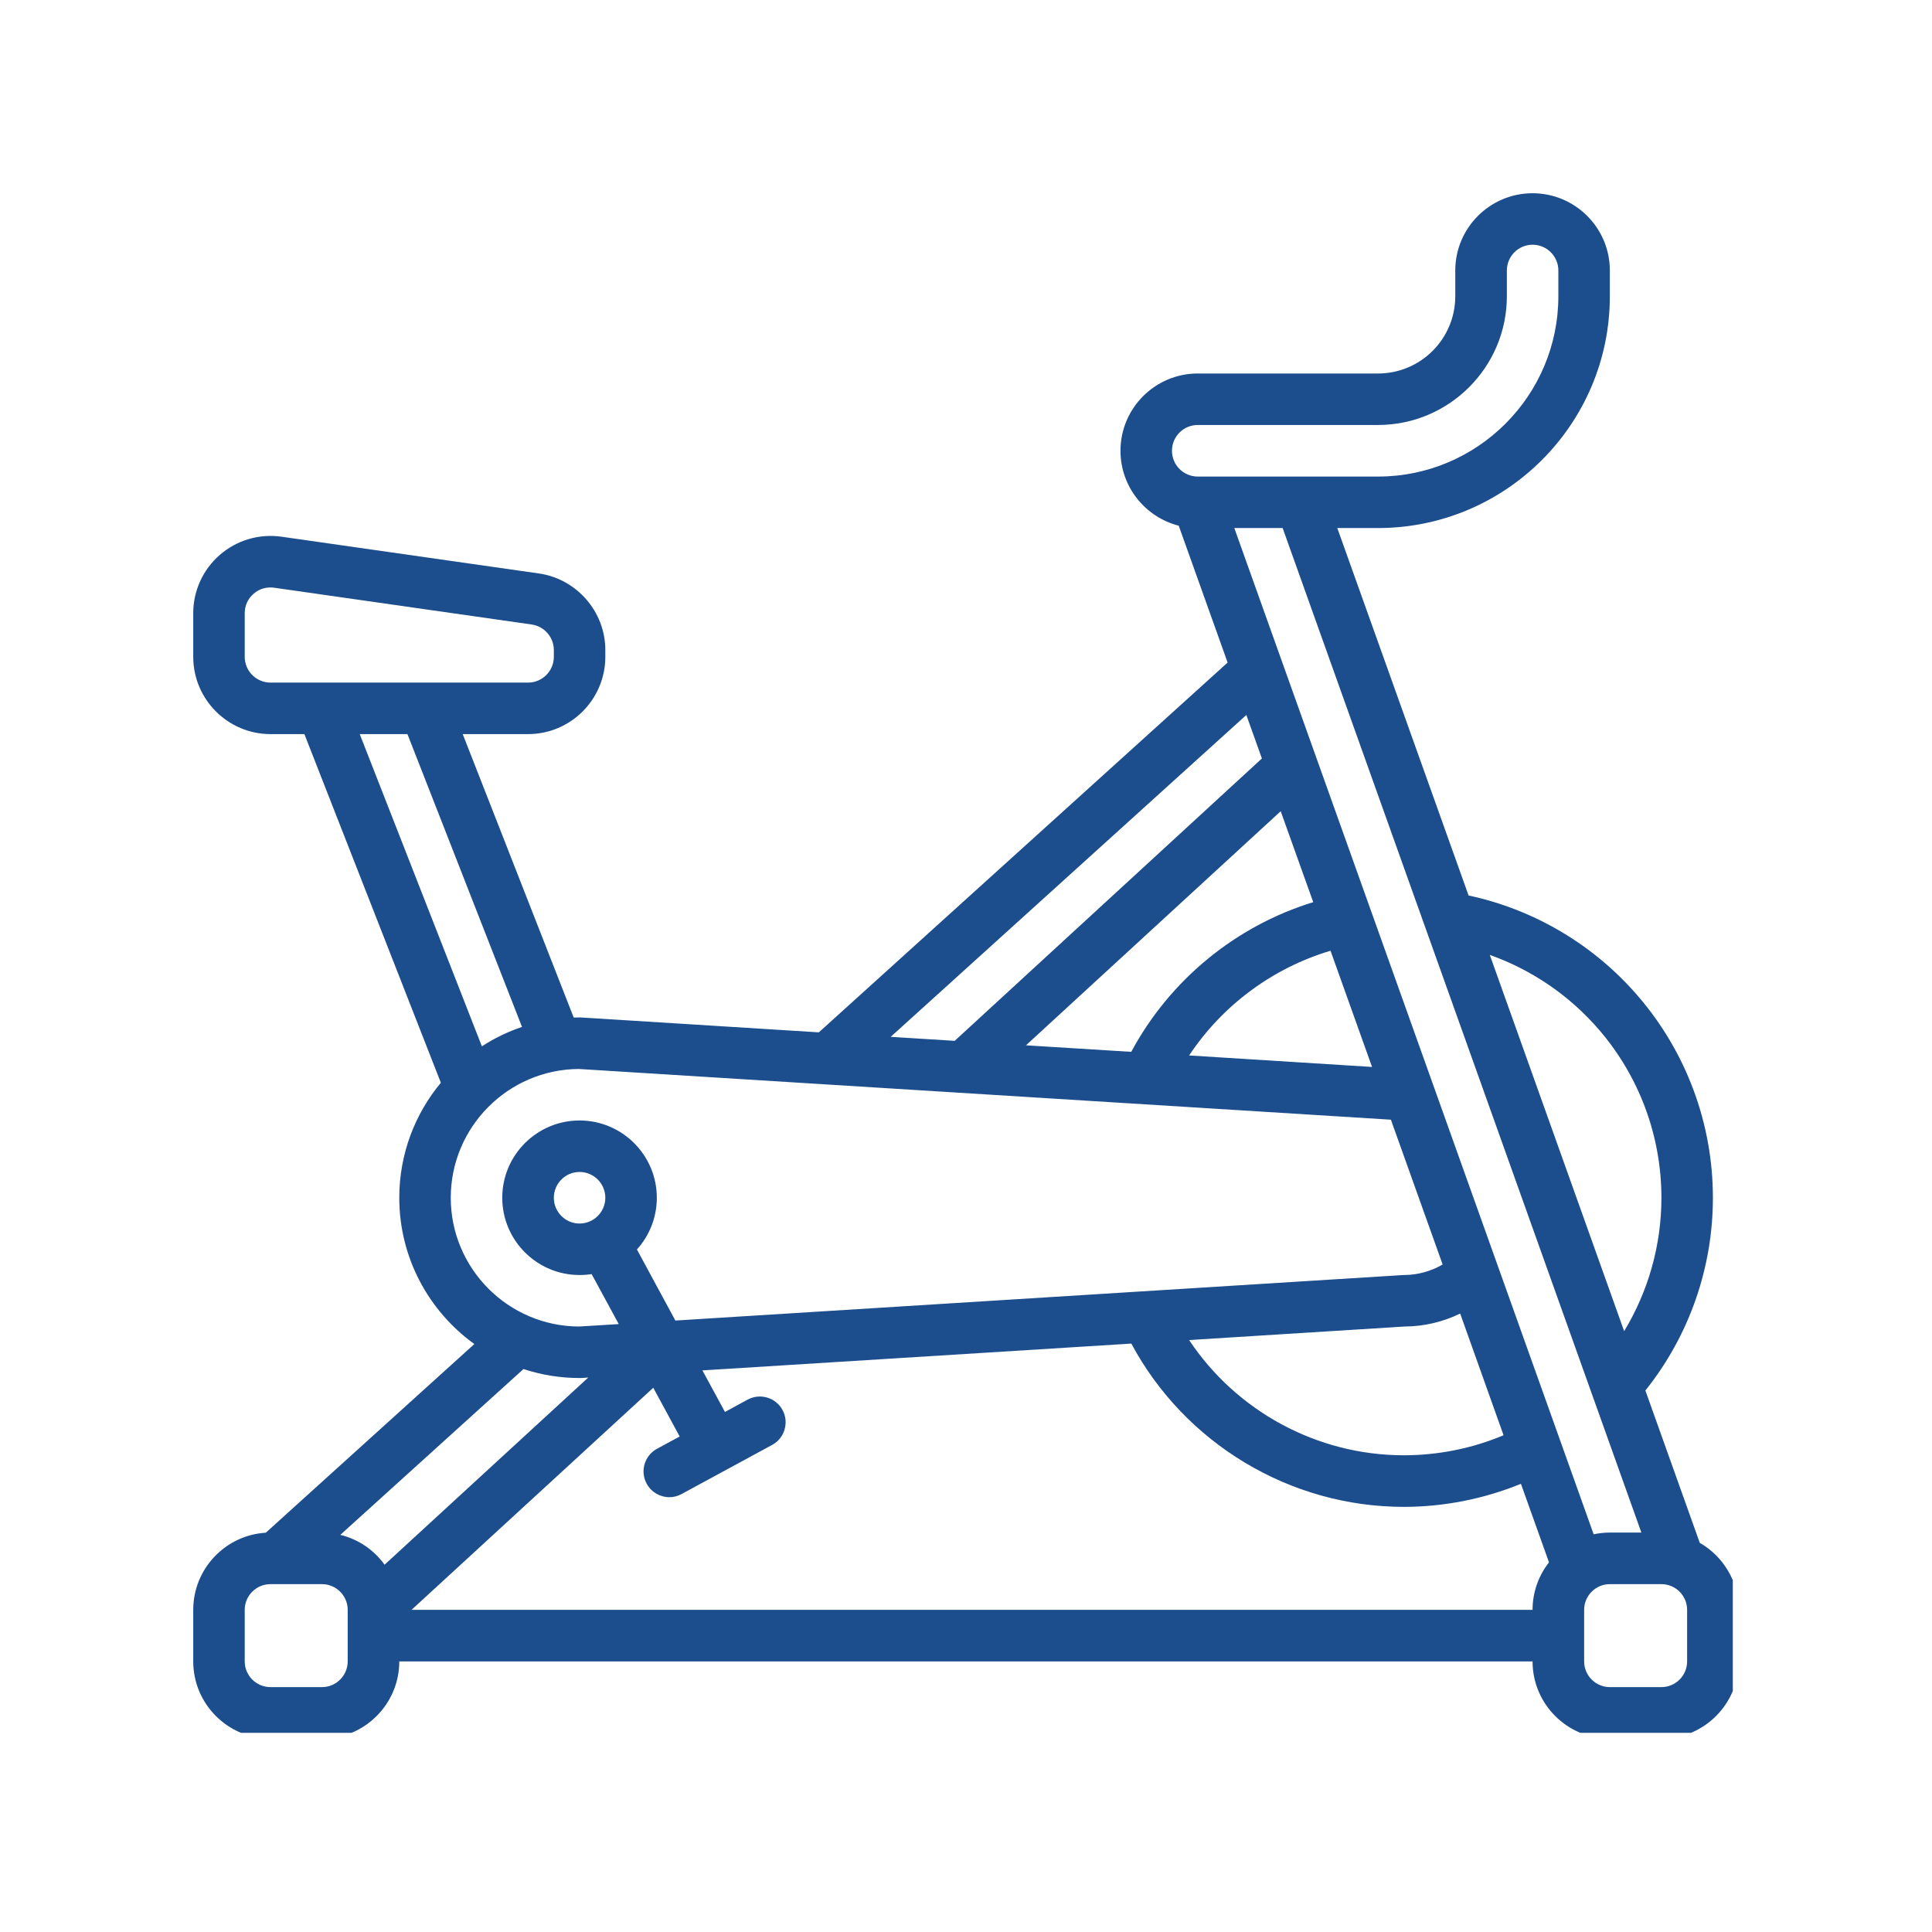 <svg xmlns="http://www.w3.org/2000/svg" xmlns:xlink="http://www.w3.org/1999/xlink" width="128" zoomAndPan="magnify" viewBox="0 0 96 96" height="128" preserveAspectRatio="xMidYMid meet" version="1.0"><defs><clipPath id="7fa8ba33ea"><path d="M 9.602 9.602 L 86.102 9.602 L 86.102 86.102 L 9.602 86.102 Z M 9.602 9.602" clip-rule="nonzero"></path></clipPath></defs><rect x="-9.6" width="115.2" fill="#ffffff" y="-9.6" height="115.2" fill-opacity="1"></rect><rect x="-9.6" width="115.2" fill="#ffffff" y="-9.6" height="115.2" fill-opacity="1"></rect><g clip-path="url(#7fa8ba33ea)"><path fill="#1c4d8c" d="M 83.832 82.555 C 83.832 83.258 83.258 83.832 82.555 83.832 L 79.992 83.832 C 79.289 83.832 78.715 83.258 78.715 82.555 L 78.715 79.992 C 78.715 79.289 79.289 78.715 79.992 78.715 L 82.555 78.715 C 83.258 78.715 83.832 79.289 83.832 79.992 Z M 20.449 79.992 L 32.461 68.957 L 33.773 71.379 L 32.648 71.988 C 32.027 72.324 31.793 73.102 32.133 73.723 C 32.363 74.148 32.805 74.395 33.258 74.395 C 33.465 74.395 33.672 74.344 33.867 74.238 L 38.367 71.797 C 38.988 71.461 39.219 70.684 38.883 70.062 C 38.547 69.441 37.77 69.211 37.148 69.547 L 36.023 70.16 L 34.902 68.094 L 56.215 66.762 C 58.871 71.719 64.09 74.875 69.754 74.875 C 71.75 74.875 73.738 74.48 75.574 73.73 L 76.969 77.633 C 76.457 78.285 76.152 79.105 76.152 79.992 Z M 17.277 82.555 C 17.277 83.258 16.703 83.832 16 83.832 L 13.441 83.832 C 12.734 83.832 12.16 83.258 12.16 82.555 L 12.16 79.992 C 12.16 79.289 12.734 78.715 13.441 78.715 L 16 78.715 C 16.703 78.715 17.277 79.289 17.277 79.992 Z M 28.797 68.473 C 28.824 68.473 28.852 68.473 28.879 68.473 L 29.23 68.449 L 19.109 77.75 C 18.586 77.02 17.809 76.484 16.91 76.266 L 26.012 68.027 C 26.891 68.316 27.824 68.473 28.797 68.473 Z M 28.797 60.797 C 28.094 60.797 27.52 60.223 27.52 59.516 C 27.52 58.809 28.094 58.234 28.797 58.234 C 29.504 58.234 30.078 58.809 30.078 59.516 C 30.078 60.223 29.504 60.797 28.797 60.797 Z M 22.398 59.516 C 22.398 56 25.25 53.137 28.762 53.117 L 69.113 55.637 L 71.684 62.832 C 71.102 63.172 70.438 63.355 69.754 63.355 C 69.727 63.355 69.703 63.355 69.676 63.359 L 33.559 65.617 L 31.648 62.086 C 32.262 61.406 32.637 60.504 32.637 59.516 C 32.637 57.398 30.914 55.676 28.797 55.676 C 26.68 55.676 24.957 57.398 24.957 59.516 C 24.957 61.633 26.68 63.355 28.797 63.355 C 29.004 63.355 29.203 63.34 29.398 63.309 L 30.746 65.793 L 29.676 65.859 L 28.762 65.914 C 25.25 65.895 22.398 63.031 22.398 59.516 Z M 20.246 36.477 L 25.938 51.027 C 25.23 51.266 24.562 51.59 23.945 51.992 L 17.875 36.477 Z M 12.16 32.637 L 12.16 30.469 C 12.16 30.094 12.316 29.75 12.602 29.504 C 12.836 29.297 13.129 29.191 13.434 29.191 C 13.496 29.191 13.559 29.195 13.621 29.203 L 26.418 31.031 C 27.047 31.121 27.52 31.664 27.52 32.297 L 27.52 32.637 C 27.52 33.344 26.945 33.918 26.238 33.918 L 13.441 33.918 C 12.734 33.918 12.16 33.344 12.16 32.637 Z M 61.93 35.527 L 62.703 37.688 L 47.438 51.719 L 44.258 51.52 Z M 59.516 21.117 L 68.473 21.117 C 72.004 21.117 74.875 18.246 74.875 14.719 L 74.875 13.441 C 74.875 12.734 75.449 12.16 76.152 12.16 C 76.859 12.16 77.434 12.734 77.434 13.441 L 77.434 14.719 C 77.434 19.66 73.414 23.68 68.473 23.68 L 59.516 23.68 C 58.809 23.68 58.234 23.105 58.234 22.398 C 58.234 21.691 58.809 21.117 59.516 21.117 Z M 66.113 47.242 L 68.176 53.016 L 59.086 52.445 C 60.742 49.953 63.238 48.098 66.113 47.242 Z M 65.254 44.828 C 61.398 46.012 58.129 48.695 56.211 52.266 L 50.98 51.941 L 63.637 40.309 Z M 74.711 71.316 C 73.152 71.973 71.457 72.312 69.754 72.312 C 65.438 72.312 61.434 70.117 59.086 66.586 L 69.797 65.914 C 70.762 65.91 71.703 65.684 72.555 65.27 Z M 81.559 76.152 L 79.992 76.152 C 79.719 76.152 79.449 76.184 79.188 76.238 L 61.332 26.238 L 63.734 26.238 Z M 79.465 51.18 C 81.457 53.496 82.555 56.457 82.555 59.516 C 82.555 61.871 81.906 64.156 80.703 66.145 L 74.027 47.449 C 76.117 48.191 78 49.473 79.465 51.18 Z M 84.461 76.664 L 81.758 69.094 C 83.926 66.383 85.113 63.008 85.113 59.516 C 85.113 55.844 83.797 52.293 81.406 49.512 C 79.211 46.953 76.238 45.195 72.973 44.496 L 66.449 26.238 L 68.473 26.238 C 74.824 26.238 79.992 21.07 79.992 14.719 L 79.992 13.441 C 79.992 11.324 78.27 9.602 76.152 9.602 C 74.035 9.602 72.312 11.324 72.312 13.441 L 72.312 14.719 C 72.312 16.836 70.594 18.559 68.473 18.559 L 59.516 18.559 C 57.398 18.559 55.676 20.281 55.676 22.398 C 55.676 24.191 56.91 25.699 58.57 26.121 L 61 32.922 L 40.688 51.297 L 29.832 50.617 L 28.879 50.559 C 28.852 50.559 28.824 50.555 28.797 50.555 C 28.699 50.555 28.602 50.562 28.508 50.562 L 22.992 36.477 L 26.238 36.477 C 28.355 36.477 30.078 34.754 30.078 32.637 L 30.078 32.297 C 30.078 30.398 28.66 28.766 26.781 28.496 L 13.984 26.668 C 12.879 26.512 11.766 26.84 10.926 27.57 C 10.082 28.301 9.602 29.355 9.602 30.469 L 9.602 32.637 C 9.602 34.754 11.324 36.477 13.441 36.477 L 15.125 36.477 L 21.906 53.801 C 20.617 55.352 19.84 57.344 19.84 59.516 C 19.84 62.504 21.312 65.156 23.57 66.785 L 13.207 76.16 C 11.199 76.281 9.602 77.953 9.602 79.992 L 9.602 82.555 C 9.602 84.672 11.324 86.395 13.441 86.395 L 16 86.395 C 18.117 86.395 19.84 84.672 19.84 82.555 L 76.152 82.555 C 76.152 84.672 77.875 86.395 79.992 86.395 L 82.555 86.395 C 84.672 86.395 86.395 84.672 86.395 82.555 L 86.395 79.992 C 86.395 78.57 85.613 77.324 84.461 76.664" fill-opacity="1" fill-rule="nonzero"></path></g></svg>